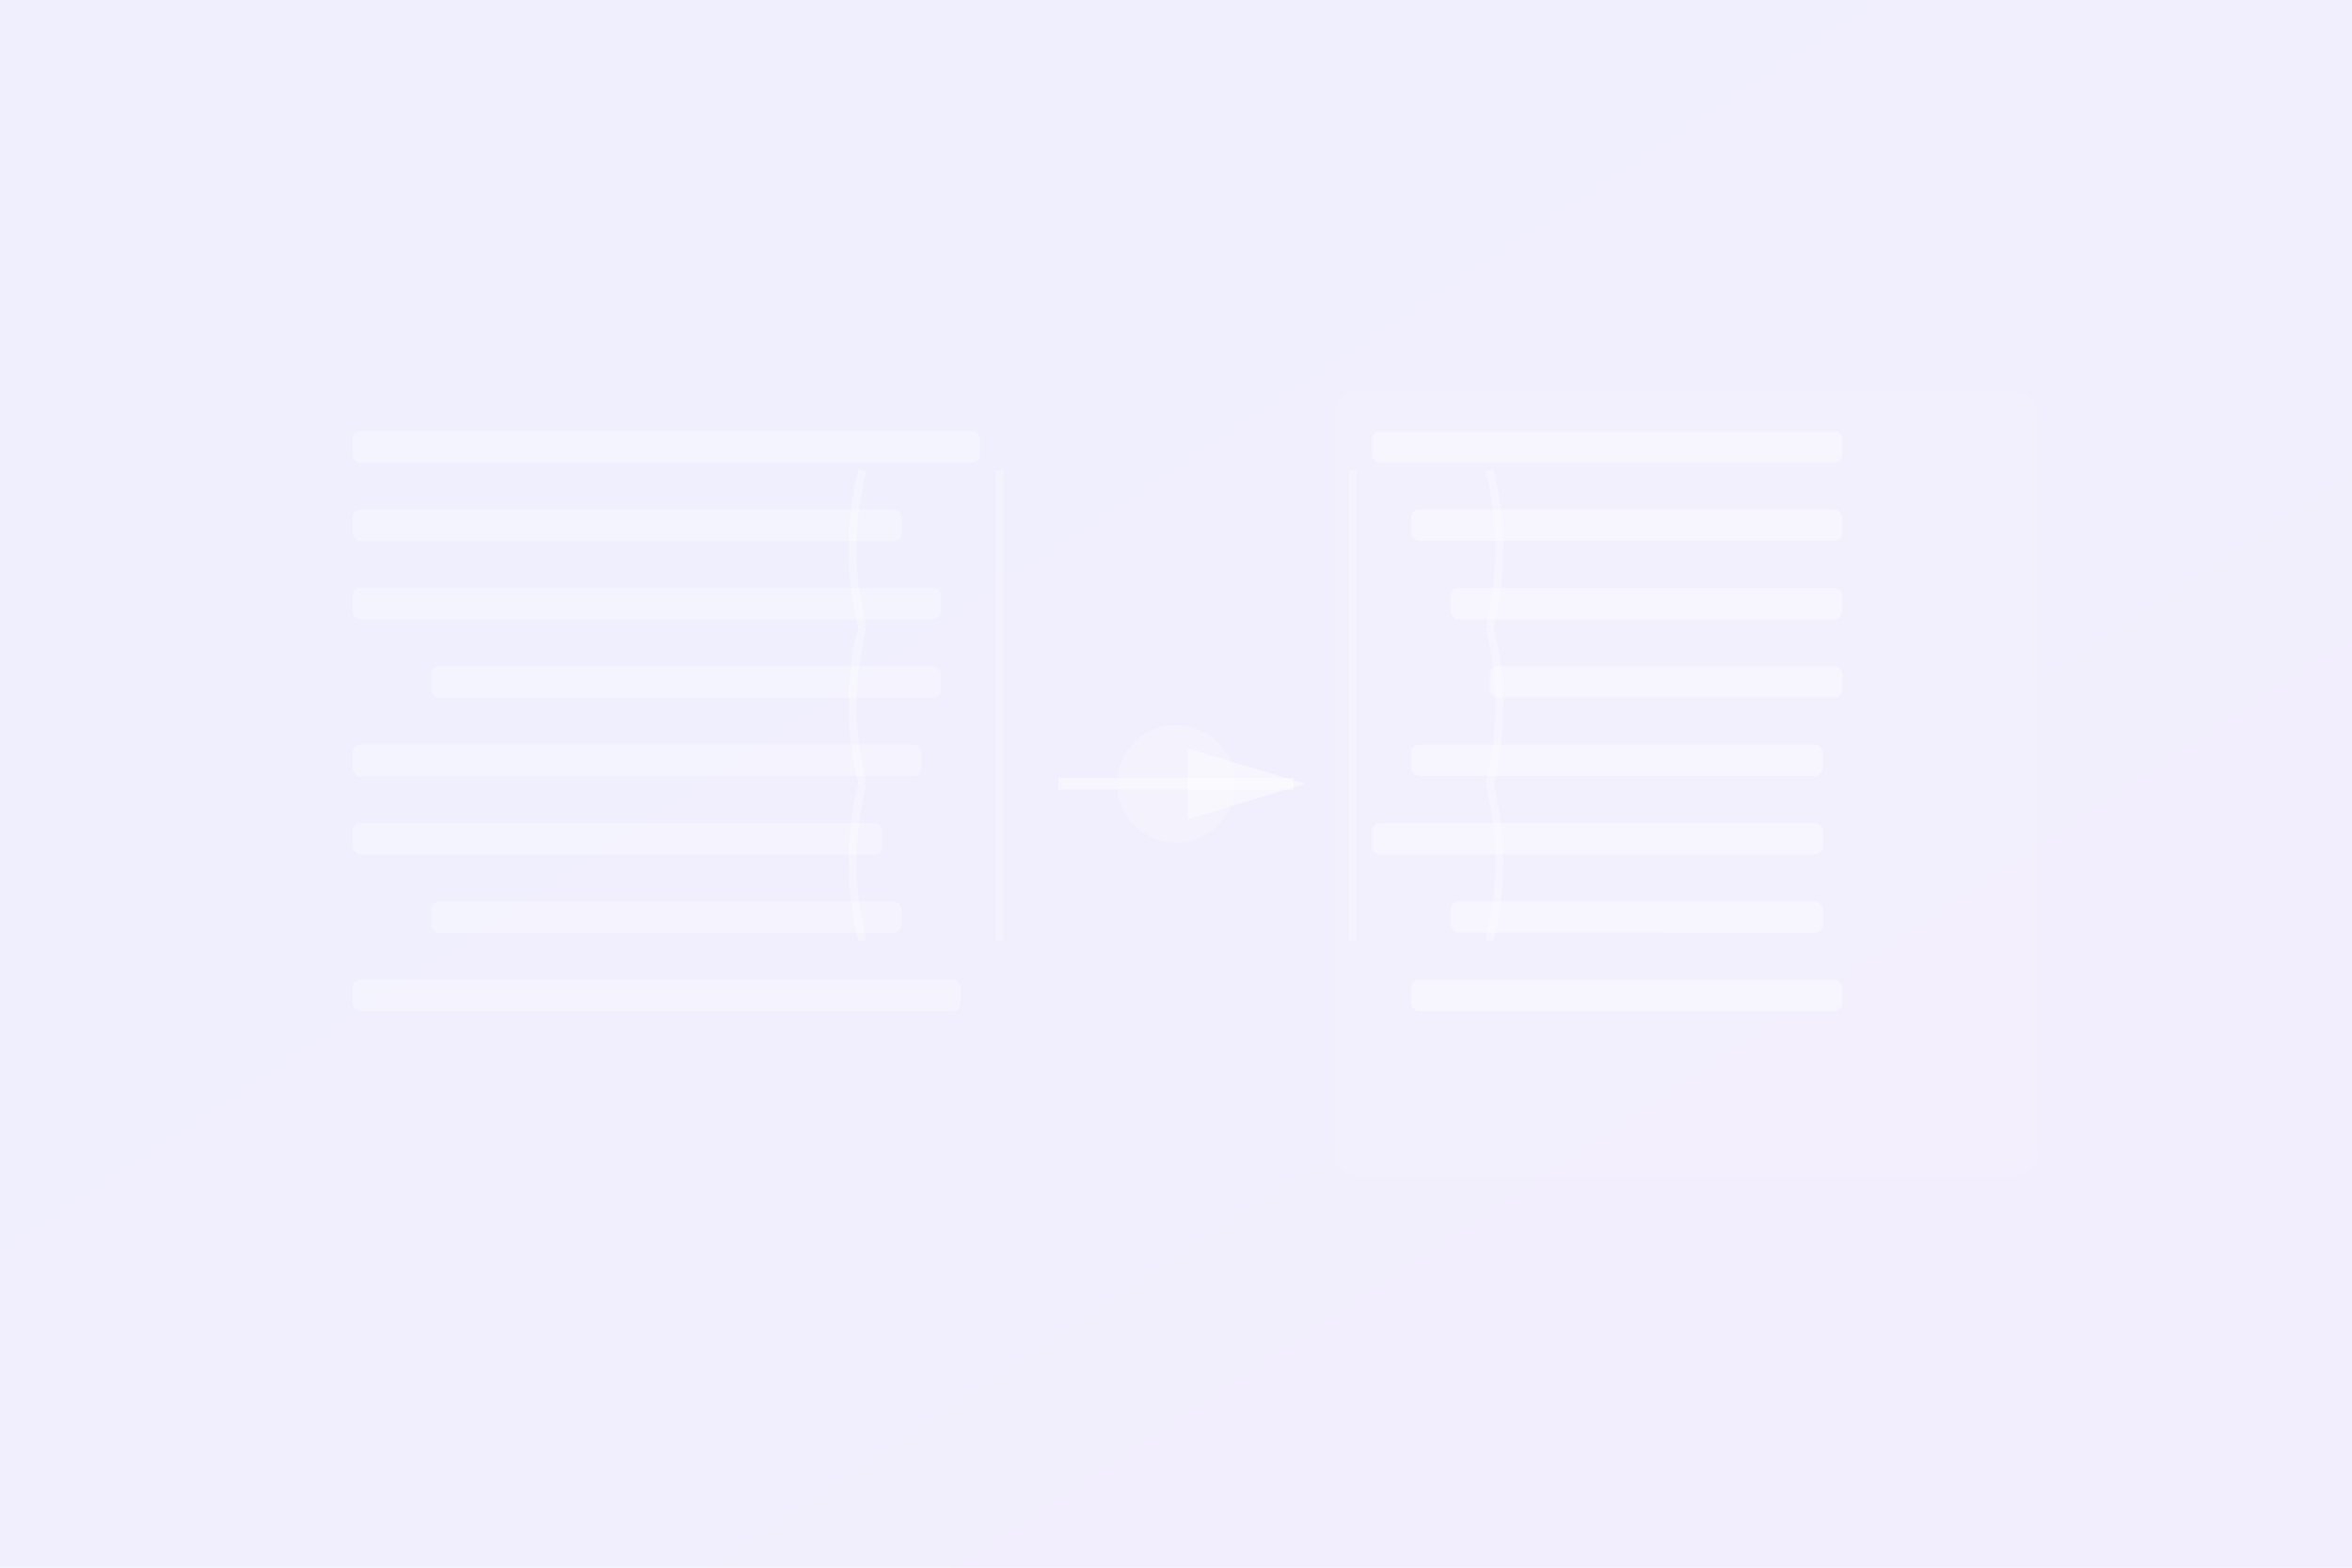 <svg width="600" height="400" viewBox="0 0 600 400" fill="none" xmlns="http://www.w3.org/2000/svg">
  <defs>
    <linearGradient id="formatterGradient" x1="0%" y1="0%" x2="100%" y2="100%">
      <stop offset="0%" style="stop-color:#6366F1;stop-opacity:1" />
      <stop offset="100%" style="stop-color:#8B5CF6;stop-opacity:1" />
    </linearGradient>
  </defs>
  
  <!-- Background gradient -->
  <rect width="600" height="400" fill="url(#formatterGradient)" opacity="0.1"/>
  
  <!-- Code blocks representation (left side - unformatted) -->
  <g opacity="0.3">
    <!-- Compact/unformatted code -->
    <rect x="80" y="100" width="180" height="200" rx="6" fill="white" opacity="0.1"/>
    <rect x="90" y="110" width="160" height="8" rx="2" fill="white"/>
    <rect x="90" y="130" width="140" height="8" rx="2" fill="white"/>
    <rect x="90" y="150" width="150" height="8" rx="2" fill="white"/>
    <rect x="110" y="170" width="130" height="8" rx="2" fill="white"/>
    <rect x="90" y="190" width="145" height="8" rx="2" fill="white"/>
    <rect x="90" y="210" width="135" height="8" rx="2" fill="white"/>
    <rect x="110" y="230" width="120" height="8" rx="2" fill="white"/>
    <rect x="90" y="250" width="155" height="8" rx="2" fill="white"/>
  </g>
  
  <!-- Code blocks representation (right side - formatted) -->
  <g opacity="0.4">
    <!-- Well-formatted code -->
    <rect x="340" y="100" width="180" height="200" rx="6" fill="white" opacity="0.15"/>
    <rect x="350" y="110" width="120" height="8" rx="2" fill="white"/>
    <rect x="360" y="130" width="110" height="8" rx="2" fill="white"/>
    <rect x="370" y="150" width="100" height="8" rx="2" fill="white"/>
    <rect x="380" y="170" width="90" height="8" rx="2" fill="white"/>
    <rect x="360" y="190" width="105" height="8" rx="2" fill="white"/>
    <rect x="350" y="210" width="115" height="8" rx="2" fill="white"/>
    <rect x="370" y="230" width="95" height="8" rx="2" fill="white"/>
    <rect x="360" y="250" width="110" height="8" rx="2" fill="white"/>
  </g>
  
  <!-- Transformation arrow -->
  <path d="M 270 200 L 330 200" stroke="white" stroke-width="3" stroke-opacity="0.4" marker-end="url(#arrowheadFormatter)"/>
  <circle cx="300" cy="200" r="15" fill="white" opacity="0.2"/>
  
  <!-- Arrow marker -->
  <defs>
    <marker id="arrowheadFormatter" markerWidth="10" markerHeight="10" refX="9" refY="3" orient="auto">
      <polygon points="0 0, 10 3, 0 6" fill="white" opacity="0.4"/>
    </marker>
  </defs>
  
  <!-- Curly braces representing code structure -->
  <path d="M 220 120 Q 215 140 220 160" stroke="white" stroke-width="2" stroke-opacity="0.3" fill="none"/>
  <path d="M 220 160 Q 215 180 220 200" stroke="white" stroke-width="2" stroke-opacity="0.3" fill="none"/>
  <path d="M 220 200 Q 215 220 220 240" stroke="white" stroke-width="2" stroke-opacity="0.3" fill="none"/>
  
  <path d="M 380 120 Q 385 140 380 160" stroke="white" stroke-width="2" stroke-opacity="0.3" fill="none"/>
  <path d="M 380 160 Q 385 180 380 200" stroke="white" stroke-width="2" stroke-opacity="0.3" fill="none"/>
  <path d="M 380 200 Q 385 220 380 240" stroke="white" stroke-width="2" stroke-opacity="0.3" fill="none"/>
  
  <!-- Brackets -->
  <line x1="255" y1="120" x2="255" y2="240" stroke="white" stroke-width="2" stroke-opacity="0.2"/>
  <line x1="345" y1="120" x2="345" y2="240" stroke="white" stroke-width="2" stroke-opacity="0.2"/>
</svg>

